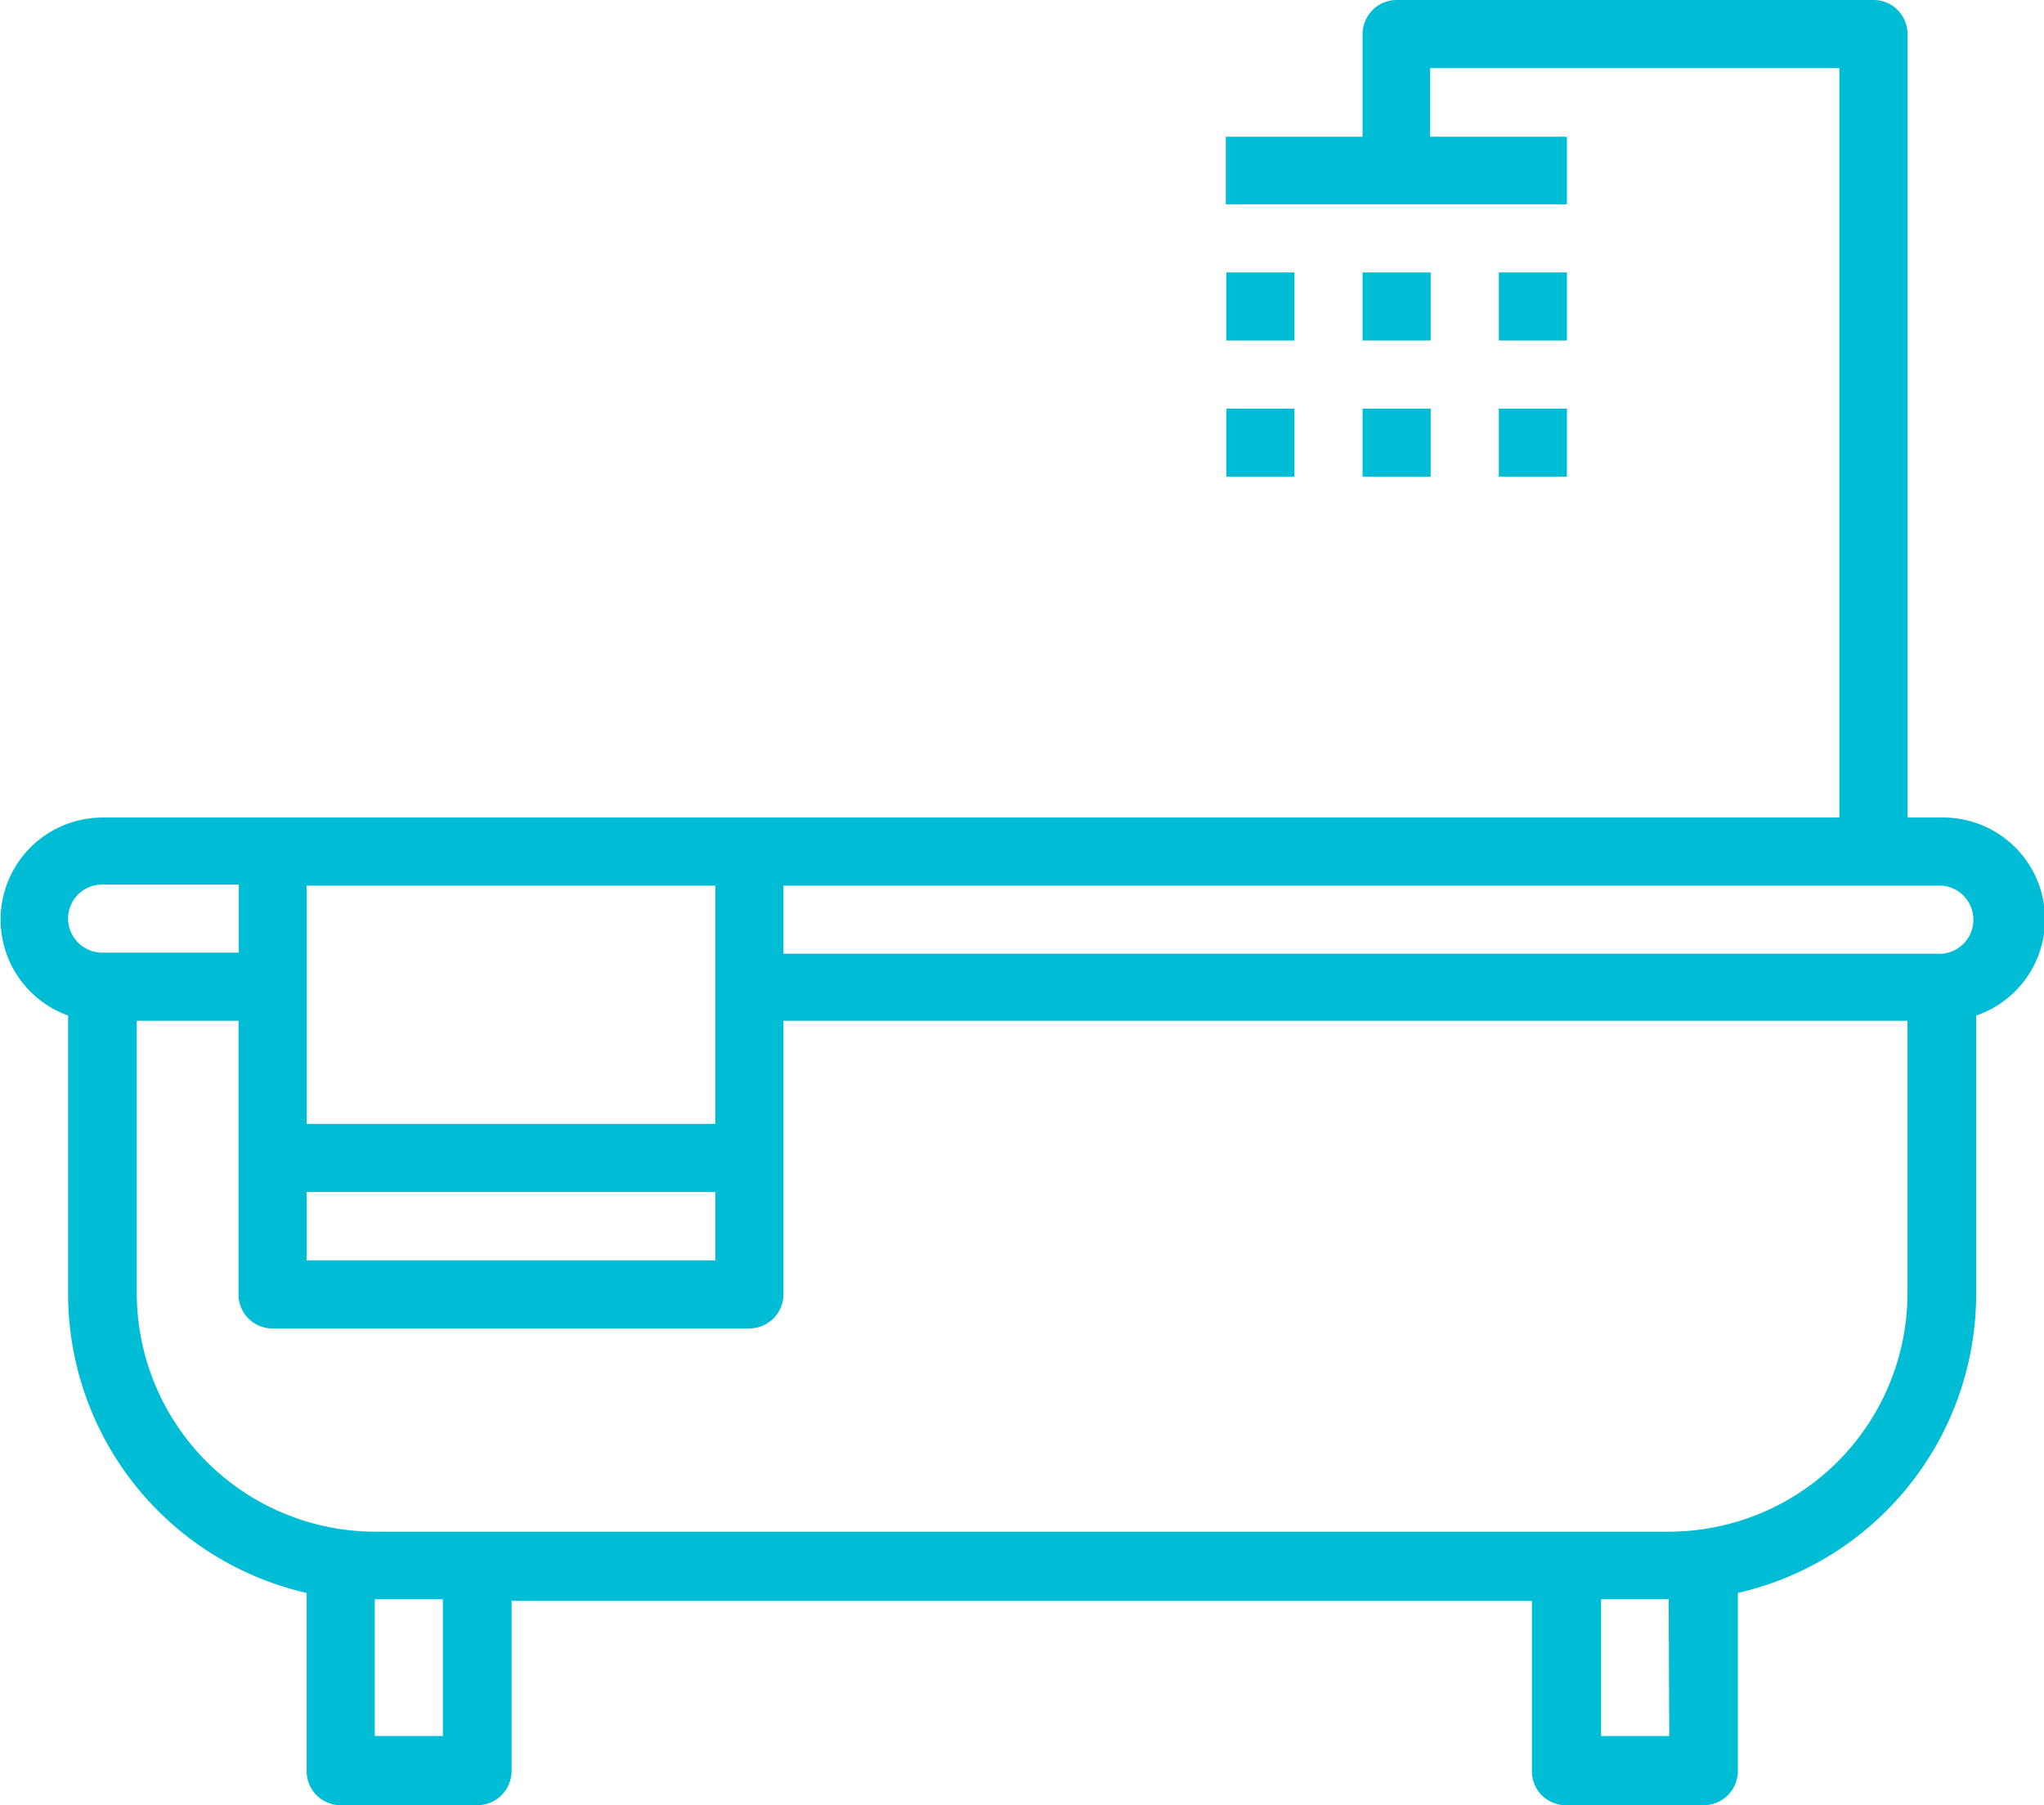 <svg xmlns="http://www.w3.org/2000/svg" viewBox="0 0 74.72 66"><defs><style>.cls-1{fill:#00bcd4;}</style></defs><title>icon-bath</title><g id="レイヤー_2" data-name="レイヤー 2"><g id="レイヤー_1-2" data-name="レイヤー 1"><rect class="cls-1" x="44.83" y="9.96" width="2.49" height="2.49"/><rect class="cls-1" x="49.81" y="9.96" width="2.49" height="2.49"/><rect class="cls-1" x="54.79" y="9.96" width="2.49" height="2.49"/><rect class="cls-1" x="44.83" y="14.94" width="2.49" height="2.49"/><rect class="cls-1" x="49.81" y="14.94" width="2.49" height="2.49"/><rect class="cls-1" x="54.79" y="14.94" width="2.49" height="2.49"/><path class="cls-1" d="M71,29.89H69.73V1.25A1.24,1.24,0,0,0,68.49,0H51.05a1.25,1.25,0,0,0-1.24,1.25V5h-5V7.47H57.28V5h-5V2.49H67.24v27.4H3.73a3.73,3.73,0,0,0-1.24,7.24V47.32a11.22,11.22,0,0,0,8.72,10.92v6.51A1.24,1.24,0,0,0,12.45,66h5a1.25,1.25,0,0,0,1.25-1.25V58.53H56v6.22A1.24,1.24,0,0,0,57.28,66h5a1.25,1.25,0,0,0,1.25-1.25V58.24a11.21,11.21,0,0,0,8.71-10.92V37.13A3.72,3.72,0,0,0,71,29.89ZM11.21,32.38H26.15v8.71H11.21Zm0,11.2H26.15v2.5H11.21Zm-8.72-10a1.24,1.24,0,0,1,1.24-1.24h5v2.49h-5A1.25,1.25,0,0,1,2.49,33.62Zm13.7,29.89H13.7v-5h2.49Zm44.83,0H58.53v-5H61Zm8.71-16.19A8.73,8.73,0,0,1,61,56H13.7A8.73,8.73,0,0,1,5,47.32v-10H8.72v10A1.24,1.24,0,0,0,10,48.57H27.39a1.25,1.25,0,0,0,1.25-1.25v-10H69.73ZM71,34.87H28.64V32.38H71a1.25,1.25,0,0,1,0,2.49Z"/></g></g></svg>